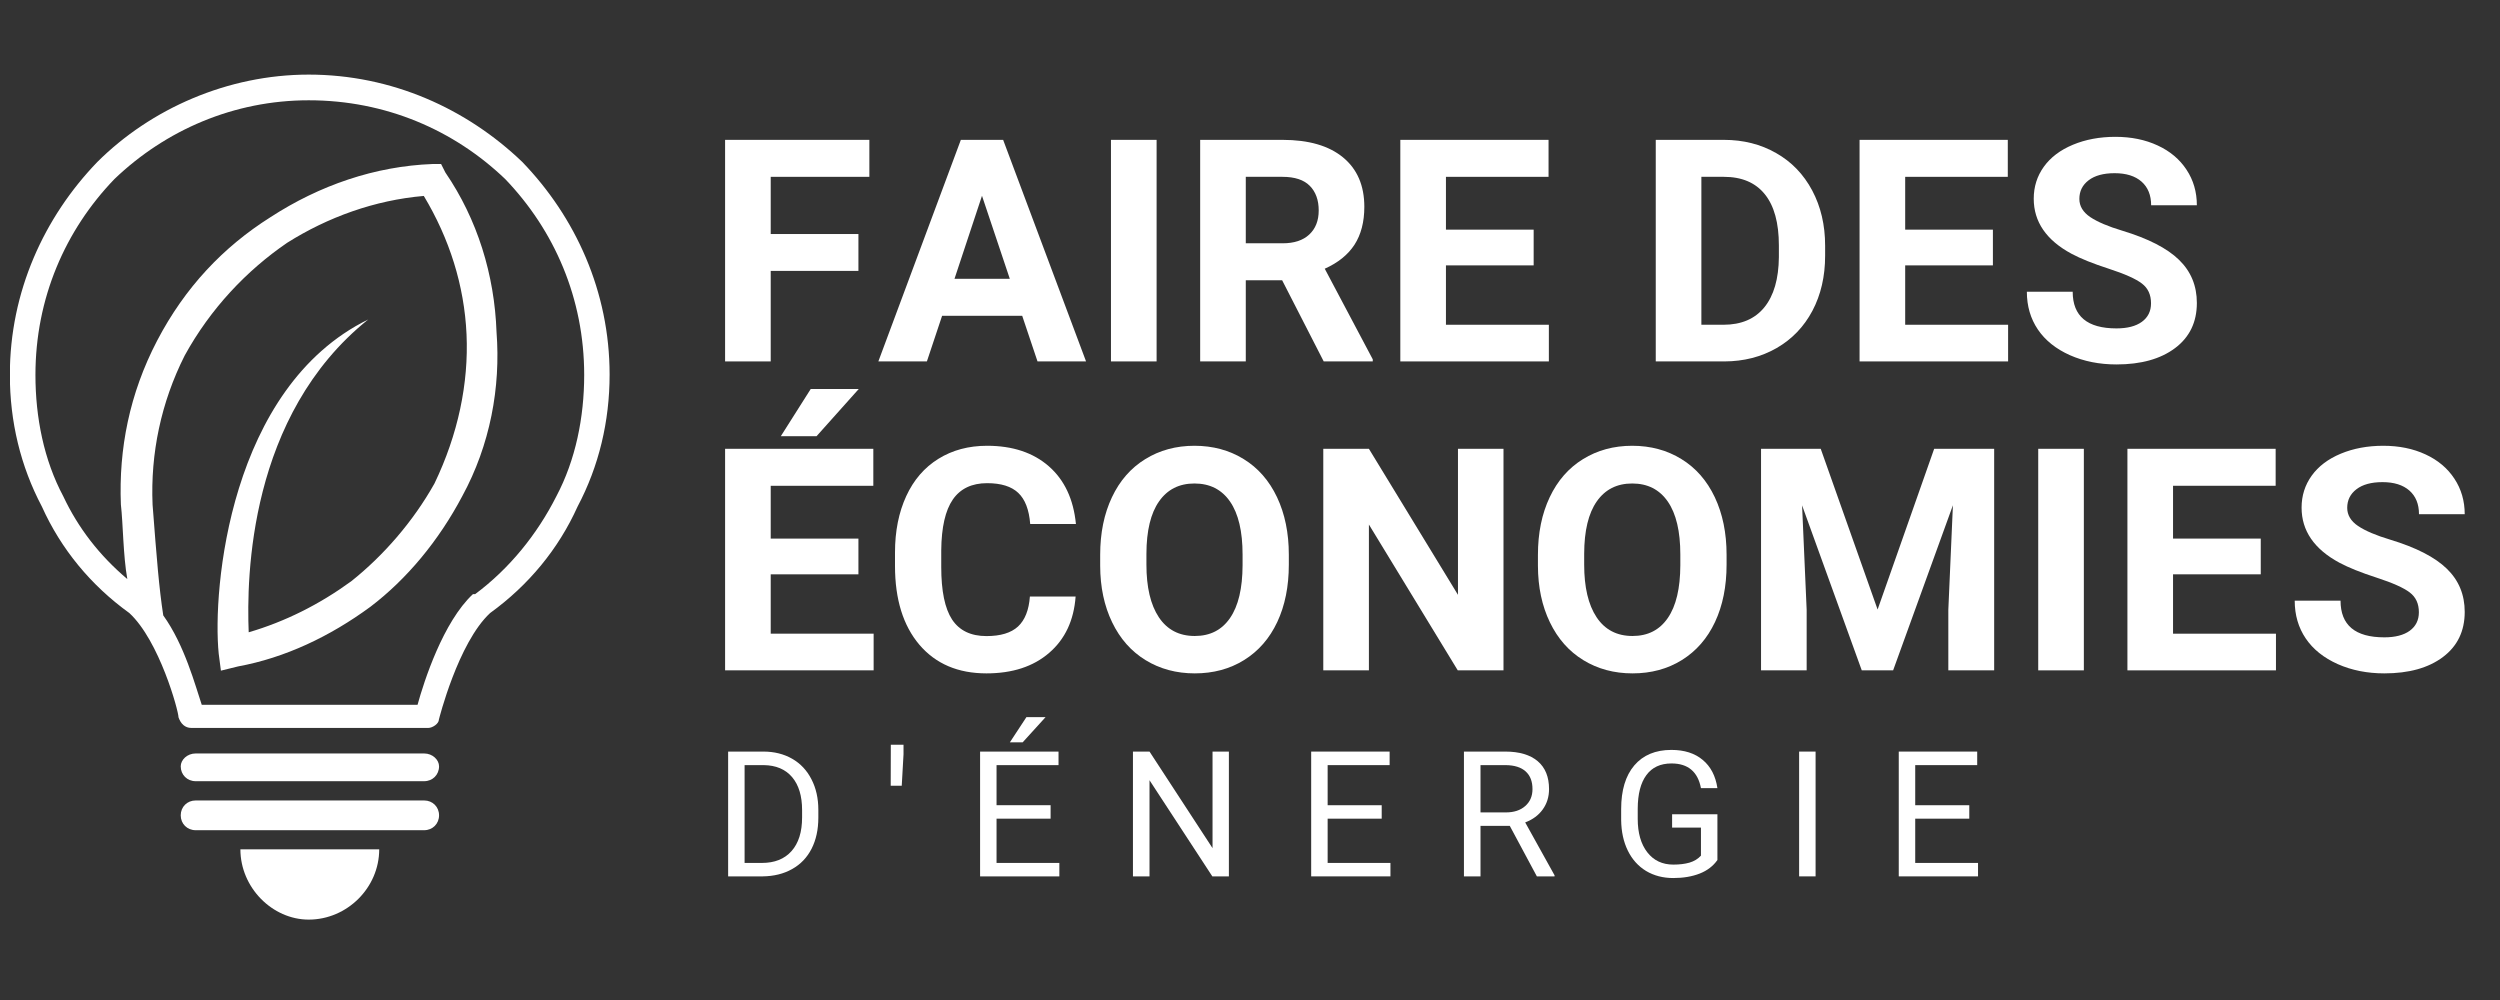 <svg xmlns="http://www.w3.org/2000/svg" xmlns:xlink="http://www.w3.org/1999/xlink" width="500" zoomAndPan="magnify" viewBox="0 0 375 150" height="200" preserveAspectRatio="xMidYMid meet" version="1.0"><rect x="0" y="0" width="375" height="150" fill="#333333" stroke="none"/><defs><g/><clipPath id="296b2fdfff"><path d="M 1.5 11.191 L 91.461 11.191 L 91.461 137.941 L 1.5 137.941 Z M 1.5 11.191 " clip-rule="nonzero"/></clipPath></defs><g clip-path="url(#296b2fdfff)"><path fill="#ffffff" d="M 46.305 11.191 C 58.793 11.191 70.004 16.312 78.32 24.27 C 86.332 32.559 91.441 43.738 91.441 56.188 C 91.441 63.207 89.84 69.926 86.637 75.984 C 83.762 82.371 79.262 87.797 73.516 91.957 C 68.707 96.418 65.836 107.926 65.836 107.926 C 65.836 108.559 64.867 109.191 64.234 109.191 L 28.711 109.191 C 27.746 109.191 27.109 108.559 26.777 107.598 C 26.777 106.633 23.906 96.113 19.402 91.957 C 13.633 87.797 9.156 82.371 6.281 75.984 C 3.078 69.926 1.477 63.234 1.477 56.211 C 1.477 43.766 6.613 32.586 14.598 24.297 C 22.609 16.312 34.152 11.191 46.305 11.191 Z M 19.098 86.859 C 18.465 83.336 18.465 78.57 18.133 75.68 C 17.801 67.391 19.402 59.078 23.574 51.09 C 27.746 43.105 33.492 37.047 40.559 32.586 C 47.934 27.793 56.25 24.93 64.895 24.602 L 66.164 24.602 L 66.801 25.867 C 71.605 32.891 74.176 41.203 74.48 49.824 C 75.117 58.113 73.516 66.758 69.344 74.414 C 65.809 81.105 61.031 86.859 55.562 91.016 C 49.484 95.48 42.746 98.672 35.703 99.965 L 33.137 100.598 L 32.805 98.039 C 31.84 88.457 34.406 58.137 55.23 47.922 C 37.305 62.297 36.973 86.555 37.305 94.844 C 42.746 93.25 47.883 90.688 52.688 87.188 C 57.496 83.363 61.969 78.242 65.176 72.512 C 68.707 65.16 70.312 57.504 69.98 50.152 C 69.648 42.801 67.41 35.781 63.57 29.391 C 56.199 30.023 49.156 32.586 43.078 36.414 C 37 40.57 31.559 46.301 27.695 53.348 C 24.16 60.367 22.559 68.023 22.887 75.707 C 23.523 83.996 23.855 88.152 24.488 92.309 C 27.695 96.773 29.297 102.855 30.262 105.719 L 62.633 105.719 C 63.598 102.195 66.473 93.273 70.945 89.117 L 71.277 89.117 C 76.414 85.289 80.559 80.168 83.457 74.438 C 86.332 69.012 87.629 62.625 87.629 56.238 C 87.629 44.754 83.152 34.539 75.777 26.855 C 68.098 19.504 57.852 15.043 46.305 15.043 C 35.094 15.043 24.844 19.504 17.168 26.855 C 9.793 34.512 5.316 44.727 5.316 56.238 C 5.316 62.625 6.59 69.012 9.488 74.438 C 11.727 79.203 14.93 83.336 19.098 86.859 Z M 46.305 127.395 L 36.059 127.395 C 36.059 133.148 40.863 137.941 46.305 137.941 C 52.078 137.941 56.883 133.148 56.883 127.395 Z M 29.348 124.531 C 28.074 124.531 27.109 123.566 27.109 122.301 C 27.109 121.031 28.074 120.07 29.348 120.07 L 63.621 120.07 C 64.895 120.07 65.859 121.031 65.859 122.301 C 65.859 123.566 64.895 124.531 63.621 124.531 Z M 29.348 117.18 C 28.074 117.18 27.109 116.215 27.109 114.949 C 27.109 113.984 28.074 113.02 29.348 113.02 L 63.621 113.02 C 64.895 113.02 65.859 113.984 65.859 114.949 C 65.859 116.215 64.895 117.18 63.621 117.18 Z M 29.348 117.18 " fill-opacity="1" fill-rule="nonzero"/></g><g fill="#ffffff" fill-opacity="1"><g transform="translate(105.795, 54.213)"><g><path d="M 22.969 -13.578 L 9.812 -13.578 L 9.812 0 L 2.969 0 L 2.969 -33.234 L 24.609 -33.234 L 24.609 -27.688 L 9.812 -27.688 L 9.812 -19.109 L 22.969 -19.109 Z M 22.969 -13.578 "/></g></g></g><g fill="#ffffff" fill-opacity="1"><g transform="translate(131.596, 54.213)"><g><path d="M 21.734 -6.844 L 9.719 -6.844 L 7.438 0 L 0.156 0 L 12.531 -33.234 L 18.875 -33.234 L 31.312 0 L 24.031 0 Z M 11.578 -12.391 L 19.875 -12.391 L 15.703 -24.844 Z M 11.578 -12.391 "/></g></g></g><g fill="#ffffff" fill-opacity="1"><g transform="translate(163.24, 54.213)"><g><path d="M 10.25 0 L 3.406 0 L 3.406 -33.234 L 10.25 -33.234 Z M 10.25 0 "/></g></g></g><g fill="#ffffff" fill-opacity="1"><g transform="translate(177.056, 54.213)"><g><path d="M 15.266 -12.172 L 9.812 -12.172 L 9.812 0 L 2.969 0 L 2.969 -33.234 L 15.312 -33.234 C 19.238 -33.234 22.266 -32.359 24.391 -30.609 C 26.523 -28.859 27.594 -26.383 27.594 -23.188 C 27.594 -20.926 27.102 -19.035 26.125 -17.516 C 25.145 -16.004 23.656 -14.801 21.656 -13.906 L 28.859 -0.312 L 28.859 0 L 21.5 0 Z M 9.812 -17.719 L 15.344 -17.719 C 17.062 -17.719 18.391 -18.156 19.328 -19.031 C 20.273 -19.906 20.75 -21.109 20.75 -22.641 C 20.75 -24.211 20.301 -25.445 19.406 -26.344 C 18.52 -27.238 17.156 -27.688 15.312 -27.688 L 9.812 -27.688 Z M 9.812 -17.719 "/></g></g></g><g fill="#ffffff" fill-opacity="1"><g transform="translate(207.079, 54.213)"><g><path d="M 22.969 -14.406 L 9.812 -14.406 L 9.812 -5.5 L 25.25 -5.5 L 25.25 0 L 2.969 0 L 2.969 -33.234 L 25.203 -33.234 L 25.203 -27.688 L 9.812 -27.688 L 9.812 -19.766 L 22.969 -19.766 Z M 22.969 -14.406 "/></g></g></g><g fill="#ffffff" fill-opacity="1"><g transform="translate(233.565, 54.213)"><g/></g></g><g fill="#ffffff" fill-opacity="1"><g transform="translate(245.394, 54.213)"><g><path d="M 2.969 0 L 2.969 -33.234 L 13.188 -33.234 C 16.113 -33.234 18.727 -32.57 21.031 -31.25 C 23.344 -29.938 25.145 -28.066 26.438 -25.641 C 27.727 -23.211 28.375 -20.457 28.375 -17.375 L 28.375 -15.844 C 28.375 -12.75 27.738 -10 26.469 -7.594 C 25.195 -5.195 23.406 -3.332 21.094 -2 C 18.781 -0.676 16.172 -0.008 13.266 0 Z M 9.812 -27.688 L 9.812 -5.5 L 13.125 -5.5 C 15.801 -5.5 17.848 -6.375 19.266 -8.125 C 20.68 -9.875 21.406 -12.379 21.438 -15.641 L 21.438 -17.391 C 21.438 -20.773 20.734 -23.336 19.328 -25.078 C 17.93 -26.816 15.883 -27.688 13.188 -27.688 Z M 9.812 -27.688 "/></g></g></g><g fill="#ffffff" fill-opacity="1"><g transform="translate(275.966, 54.213)"><g><path d="M 22.969 -14.406 L 9.812 -14.406 L 9.812 -5.5 L 25.25 -5.5 L 25.25 0 L 2.969 0 L 2.969 -33.234 L 25.203 -33.234 L 25.203 -27.688 L 9.812 -27.688 L 9.812 -19.766 L 22.969 -19.766 Z M 22.969 -14.406 "/></g></g></g><g fill="#ffffff" fill-opacity="1"><g transform="translate(302.451, 54.213)"><g><path d="M 20.203 -8.719 C 20.203 -10.008 19.742 -11 18.828 -11.688 C 17.922 -12.383 16.281 -13.117 13.906 -13.891 C 11.531 -14.66 9.648 -15.414 8.266 -16.156 C 4.492 -18.195 2.609 -20.945 2.609 -24.406 C 2.609 -26.195 3.113 -27.797 4.125 -29.203 C 5.133 -30.609 6.586 -31.707 8.484 -32.5 C 10.379 -33.289 12.504 -33.688 14.859 -33.688 C 17.234 -33.688 19.348 -33.254 21.203 -32.391 C 23.055 -31.535 24.5 -30.32 25.531 -28.75 C 26.562 -27.188 27.078 -25.41 27.078 -23.422 L 20.219 -23.422 C 20.219 -24.941 19.738 -26.125 18.781 -26.969 C 17.82 -27.812 16.477 -28.234 14.75 -28.234 C 13.07 -28.234 11.77 -27.879 10.844 -27.172 C 9.914 -26.461 9.453 -25.531 9.453 -24.375 C 9.453 -23.301 9.992 -22.395 11.078 -21.656 C 12.172 -20.926 13.773 -20.242 15.891 -19.609 C 19.785 -18.43 22.625 -16.973 24.406 -15.234 C 26.188 -13.504 27.078 -11.348 27.078 -8.766 C 27.078 -5.891 25.988 -3.633 23.812 -2 C 21.633 -0.363 18.703 0.453 15.016 0.453 C 12.461 0.453 10.133 -0.008 8.031 -0.938 C 5.938 -1.875 4.336 -3.156 3.234 -4.781 C 2.129 -6.414 1.578 -8.305 1.578 -10.453 L 8.453 -10.453 C 8.453 -6.785 10.641 -4.953 15.016 -4.953 C 16.648 -4.953 17.922 -5.281 18.828 -5.938 C 19.742 -6.602 20.203 -7.531 20.203 -8.719 Z M 20.203 -8.719 "/></g></g></g><g fill="#ffffff" fill-opacity="1"><g transform="translate(105.795, 100.554)"><g><path d="M 22.969 -14.406 L 9.812 -14.406 L 9.812 -5.5 L 25.25 -5.5 L 25.25 0 L 2.969 0 L 2.969 -33.234 L 25.203 -33.234 L 25.203 -27.688 L 9.812 -27.688 L 9.812 -19.766 L 22.969 -19.766 Z M 15.812 -42.203 L 23.016 -42.203 L 16.688 -35.125 L 11.328 -35.125 Z M 15.812 -42.203 "/></g></g></g><g fill="#ffffff" fill-opacity="1"><g transform="translate(132.281, 100.554)"><g><path d="M 29.062 -11.078 C 28.801 -7.492 27.477 -4.676 25.094 -2.625 C 22.719 -0.57 19.582 0.453 15.688 0.453 C 11.426 0.453 8.07 -0.977 5.625 -3.844 C 3.188 -6.719 1.969 -10.656 1.969 -15.656 L 1.969 -17.688 C 1.969 -20.883 2.531 -23.703 3.656 -26.141 C 4.781 -28.578 6.391 -30.441 8.484 -31.734 C 10.578 -33.035 13.008 -33.688 15.781 -33.688 C 19.613 -33.688 22.703 -32.66 25.047 -30.609 C 27.391 -28.555 28.742 -25.672 29.109 -21.953 L 22.25 -21.953 C 22.082 -24.098 21.484 -25.656 20.453 -26.625 C 19.43 -27.594 17.875 -28.078 15.781 -28.078 C 13.488 -28.078 11.773 -27.258 10.641 -25.625 C 9.516 -23.988 8.938 -21.453 8.906 -18.016 L 8.906 -15.5 C 8.906 -11.906 9.445 -9.281 10.531 -7.625 C 11.625 -5.969 13.344 -5.141 15.688 -5.141 C 17.801 -5.141 19.379 -5.617 20.422 -6.578 C 21.461 -7.547 22.055 -9.047 22.203 -11.078 Z M 29.062 -11.078 "/></g></g></g><g fill="#ffffff" fill-opacity="1"><g transform="translate(163.058, 100.554)"><g><path d="M 30.266 -15.859 C 30.266 -12.586 29.688 -9.719 28.531 -7.25 C 27.375 -4.789 25.719 -2.891 23.562 -1.547 C 21.414 -0.211 18.945 0.453 16.156 0.453 C 13.406 0.453 10.945 -0.207 8.781 -1.531 C 6.625 -2.852 4.953 -4.742 3.766 -7.203 C 2.578 -9.66 1.977 -12.488 1.969 -15.688 L 1.969 -17.328 C 1.969 -20.598 2.555 -23.477 3.734 -25.969 C 4.91 -28.457 6.578 -30.363 8.734 -31.688 C 10.891 -33.02 13.348 -33.688 16.109 -33.688 C 18.879 -33.688 21.344 -33.02 23.5 -31.688 C 25.656 -30.363 27.32 -28.457 28.5 -25.969 C 29.676 -23.477 30.266 -20.602 30.266 -17.344 Z M 23.328 -17.375 C 23.328 -20.852 22.703 -23.5 21.453 -25.312 C 20.203 -27.125 18.422 -28.031 16.109 -28.031 C 13.816 -28.031 12.047 -27.133 10.797 -25.344 C 9.547 -23.562 8.914 -20.941 8.906 -17.484 L 8.906 -15.859 C 8.906 -12.473 9.523 -9.844 10.766 -7.969 C 12.016 -6.094 13.812 -5.156 16.156 -5.156 C 18.457 -5.156 20.223 -6.055 21.453 -7.859 C 22.691 -9.66 23.316 -12.289 23.328 -15.75 Z M 23.328 -17.375 "/></g></g></g><g fill="#ffffff" fill-opacity="1"><g transform="translate(195.524, 100.554)"><g><path d="M 30 0 L 23.141 0 L 9.812 -21.875 L 9.812 0 L 2.969 0 L 2.969 -33.234 L 9.812 -33.234 L 23.172 -11.328 L 23.172 -33.234 L 30 -33.234 Z M 30 0 "/></g></g></g><g fill="#ffffff" fill-opacity="1"><g transform="translate(228.721, 100.554)"><g><path d="M 30.266 -15.859 C 30.266 -12.586 29.688 -9.719 28.531 -7.25 C 27.375 -4.789 25.719 -2.891 23.562 -1.547 C 21.414 -0.211 18.945 0.453 16.156 0.453 C 13.406 0.453 10.945 -0.207 8.781 -1.531 C 6.625 -2.852 4.953 -4.742 3.766 -7.203 C 2.578 -9.66 1.977 -12.488 1.969 -15.688 L 1.969 -17.328 C 1.969 -20.598 2.555 -23.477 3.734 -25.969 C 4.91 -28.457 6.578 -30.363 8.734 -31.688 C 10.891 -33.02 13.348 -33.688 16.109 -33.688 C 18.879 -33.688 21.344 -33.02 23.5 -31.688 C 25.656 -30.363 27.32 -28.457 28.5 -25.969 C 29.676 -23.477 30.266 -20.602 30.266 -17.344 Z M 23.328 -17.375 C 23.328 -20.852 22.703 -23.5 21.453 -25.312 C 20.203 -27.125 18.422 -28.031 16.109 -28.031 C 13.816 -28.031 12.047 -27.133 10.797 -25.344 C 9.547 -23.562 8.914 -20.941 8.906 -17.484 L 8.906 -15.859 C 8.906 -12.473 9.523 -9.844 10.766 -7.969 C 12.016 -6.094 13.812 -5.156 16.156 -5.156 C 18.457 -5.156 20.223 -6.055 21.453 -7.859 C 22.691 -9.66 23.316 -12.289 23.328 -15.75 Z M 23.328 -17.375 "/></g></g></g><g fill="#ffffff" fill-opacity="1"><g transform="translate(261.187, 100.554)"><g><path d="M 11.922 -33.234 L 20.453 -9.125 L 28.938 -33.234 L 37.938 -33.234 L 37.938 0 L 31.062 0 L 31.062 -9.078 L 31.75 -24.766 L 22.781 0 L 18.078 0 L 9.125 -24.75 L 9.812 -9.078 L 9.812 0 L 2.969 0 L 2.969 -33.234 Z M 11.922 -33.234 "/></g></g></g><g fill="#ffffff" fill-opacity="1"><g transform="translate(302.328, 100.554)"><g><path d="M 10.25 0 L 3.406 0 L 3.406 -33.234 L 10.25 -33.234 Z M 10.25 0 "/></g></g></g><g fill="#ffffff" fill-opacity="1"><g transform="translate(316.144, 100.554)"><g><path d="M 22.969 -14.406 L 9.812 -14.406 L 9.812 -5.5 L 25.25 -5.5 L 25.25 0 L 2.969 0 L 2.969 -33.234 L 25.203 -33.234 L 25.203 -27.688 L 9.812 -27.688 L 9.812 -19.766 L 22.969 -19.766 Z M 22.969 -14.406 "/></g></g></g><g fill="#ffffff" fill-opacity="1"><g transform="translate(342.629, 100.554)"><g><path d="M 20.203 -8.719 C 20.203 -10.008 19.742 -11 18.828 -11.688 C 17.922 -12.383 16.281 -13.117 13.906 -13.891 C 11.531 -14.66 9.648 -15.414 8.266 -16.156 C 4.492 -18.195 2.609 -20.945 2.609 -24.406 C 2.609 -26.195 3.113 -27.797 4.125 -29.203 C 5.133 -30.609 6.586 -31.707 8.484 -32.5 C 10.379 -33.289 12.504 -33.688 14.859 -33.688 C 17.234 -33.688 19.348 -33.254 21.203 -32.391 C 23.055 -31.535 24.5 -30.32 25.531 -28.75 C 26.562 -27.188 27.078 -25.41 27.078 -23.422 L 20.219 -23.422 C 20.219 -24.941 19.738 -26.125 18.781 -26.969 C 17.82 -27.812 16.477 -28.234 14.75 -28.234 C 13.07 -28.234 11.77 -27.879 10.844 -27.172 C 9.914 -26.461 9.453 -25.531 9.453 -24.375 C 9.453 -23.301 9.992 -22.395 11.078 -21.656 C 12.172 -20.926 13.773 -20.242 15.891 -19.609 C 19.785 -18.43 22.625 -16.973 24.406 -15.234 C 26.188 -13.504 27.078 -11.348 27.078 -8.766 C 27.078 -5.891 25.988 -3.633 23.812 -2 C 21.633 -0.363 18.703 0.453 15.016 0.453 C 12.461 0.453 10.133 -0.008 8.031 -0.938 C 5.938 -1.875 4.336 -3.156 3.234 -4.781 C 2.129 -6.414 1.578 -8.305 1.578 -10.453 L 8.453 -10.453 C 8.453 -6.785 10.641 -4.953 15.016 -4.953 C 16.648 -4.953 17.922 -5.281 18.828 -5.938 C 19.742 -6.602 20.203 -7.531 20.203 -8.719 Z M 20.203 -8.719 "/></g></g></g><g fill="#ffffff" fill-opacity="1"><g transform="translate(371.554, 100.554)"><g/></g></g><g fill="#ffffff" fill-opacity="1"><g transform="translate(107.048, 131.456)"><g><path d="M 2.172 0 L 2.172 -18.719 L 7.453 -18.719 C 9.086 -18.719 10.531 -18.359 11.781 -17.641 C 13.031 -16.922 13.992 -15.895 14.672 -14.562 C 15.359 -13.238 15.703 -11.711 15.703 -9.984 L 15.703 -8.797 C 15.703 -7.023 15.363 -5.473 14.688 -4.141 C 14.008 -2.816 13.035 -1.801 11.766 -1.094 C 10.504 -0.383 9.035 -0.02 7.359 0 Z M 4.641 -16.688 L 4.641 -2.016 L 7.234 -2.016 C 9.141 -2.016 10.617 -2.602 11.672 -3.781 C 12.734 -4.969 13.266 -6.656 13.266 -8.844 L 13.266 -9.938 C 13.266 -12.062 12.766 -13.711 11.766 -14.891 C 10.766 -16.066 9.348 -16.664 7.516 -16.688 Z M 4.641 -16.688 "/></g></g></g><g fill="#ffffff" fill-opacity="1"><g transform="translate(132.278, 131.456)"><g><path d="M 3.25 -18.312 L 2.984 -13.594 L 1.328 -13.594 L 1.344 -19.75 L 3.25 -19.75 Z M 3.25 -18.312 "/></g></g></g><g fill="#ffffff" fill-opacity="1"><g transform="translate(144.841, 131.456)"><g><path d="M 12.75 -8.656 L 4.641 -8.656 L 4.641 -2.016 L 14.062 -2.016 L 14.062 0 L 2.172 0 L 2.172 -18.719 L 13.938 -18.719 L 13.938 -16.688 L 4.641 -16.688 L 4.641 -10.672 L 12.75 -10.672 Z M 9.125 -23.891 L 12 -23.891 L 8.562 -20.109 L 6.641 -20.109 Z M 9.125 -23.891 "/></g></g></g><g fill="#ffffff" fill-opacity="1"><g transform="translate(167.771, 131.456)"><g><path d="M 16.562 0 L 14.078 0 L 4.656 -14.422 L 4.656 0 L 2.172 0 L 2.172 -18.719 L 4.656 -18.719 L 14.109 -4.234 L 14.109 -18.719 L 16.562 -18.719 Z M 16.562 0 "/></g></g></g><g fill="#ffffff" fill-opacity="1"><g transform="translate(194.505, 131.456)"><g><path d="M 12.75 -8.656 L 4.641 -8.656 L 4.641 -2.016 L 14.062 -2.016 L 14.062 0 L 2.172 0 L 2.172 -18.719 L 13.938 -18.719 L 13.938 -16.688 L 4.641 -16.688 L 4.641 -10.672 L 12.75 -10.672 Z M 12.75 -8.656 "/></g></g></g><g fill="#ffffff" fill-opacity="1"><g transform="translate(217.435, 131.456)"><g><path d="M 9.031 -7.578 L 4.641 -7.578 L 4.641 0 L 2.156 0 L 2.156 -18.719 L 8.359 -18.719 C 10.461 -18.719 12.082 -18.238 13.219 -17.281 C 14.352 -16.32 14.922 -14.926 14.922 -13.094 C 14.922 -11.926 14.602 -10.906 13.969 -10.031 C 13.344 -9.164 12.469 -8.52 11.344 -8.094 L 15.75 -0.156 L 15.75 0 L 13.094 0 Z M 4.641 -9.594 L 8.438 -9.594 C 9.656 -9.594 10.625 -9.91 11.344 -10.547 C 12.07 -11.18 12.438 -12.031 12.438 -13.094 C 12.438 -14.25 12.094 -15.133 11.406 -15.75 C 10.719 -16.363 9.723 -16.676 8.422 -16.688 L 4.641 -16.688 Z M 4.641 -9.594 "/></g></g></g><g fill="#ffffff" fill-opacity="1"><g transform="translate(241.612, 131.456)"><g><path d="M 16 -2.453 C 15.363 -1.547 14.477 -0.867 13.344 -0.422 C 12.207 0.023 10.883 0.25 9.375 0.25 C 7.844 0.25 6.484 -0.102 5.297 -0.812 C 4.117 -1.531 3.207 -2.547 2.562 -3.859 C 1.914 -5.18 1.582 -6.711 1.562 -8.453 L 1.562 -10.094 C 1.562 -12.914 2.219 -15.098 3.531 -16.641 C 4.852 -18.191 6.707 -18.969 9.094 -18.969 C 11.039 -18.969 12.609 -18.469 13.797 -17.469 C 14.992 -16.477 15.727 -15.066 16 -13.234 L 13.531 -13.234 C 13.062 -15.703 11.586 -16.938 9.109 -16.938 C 7.453 -16.938 6.195 -16.352 5.344 -15.188 C 4.488 -14.031 4.055 -12.352 4.047 -10.156 L 4.047 -8.625 C 4.047 -6.52 4.523 -4.848 5.484 -3.609 C 6.441 -2.379 7.742 -1.766 9.391 -1.766 C 10.305 -1.766 11.113 -1.863 11.812 -2.062 C 12.508 -2.27 13.082 -2.617 13.531 -3.109 L 13.531 -7.312 L 9.203 -7.312 L 9.203 -9.312 L 16 -9.312 Z M 16 -2.453 "/></g></g></g><g fill="#ffffff" fill-opacity="1"><g transform="translate(267.51, 131.456)"><g><path d="M 4.828 0 L 2.359 0 L 2.359 -18.719 L 4.828 -18.719 Z M 4.828 0 "/></g></g></g><g fill="#ffffff" fill-opacity="1"><g transform="translate(282.642, 131.456)"><g><path d="M 12.75 -8.656 L 4.641 -8.656 L 4.641 -2.016 L 14.062 -2.016 L 14.062 0 L 2.172 0 L 2.172 -18.719 L 13.938 -18.719 L 13.938 -16.688 L 4.641 -16.688 L 4.641 -10.672 L 12.75 -10.672 Z M 12.75 -8.656 "/></g></g></g></svg>